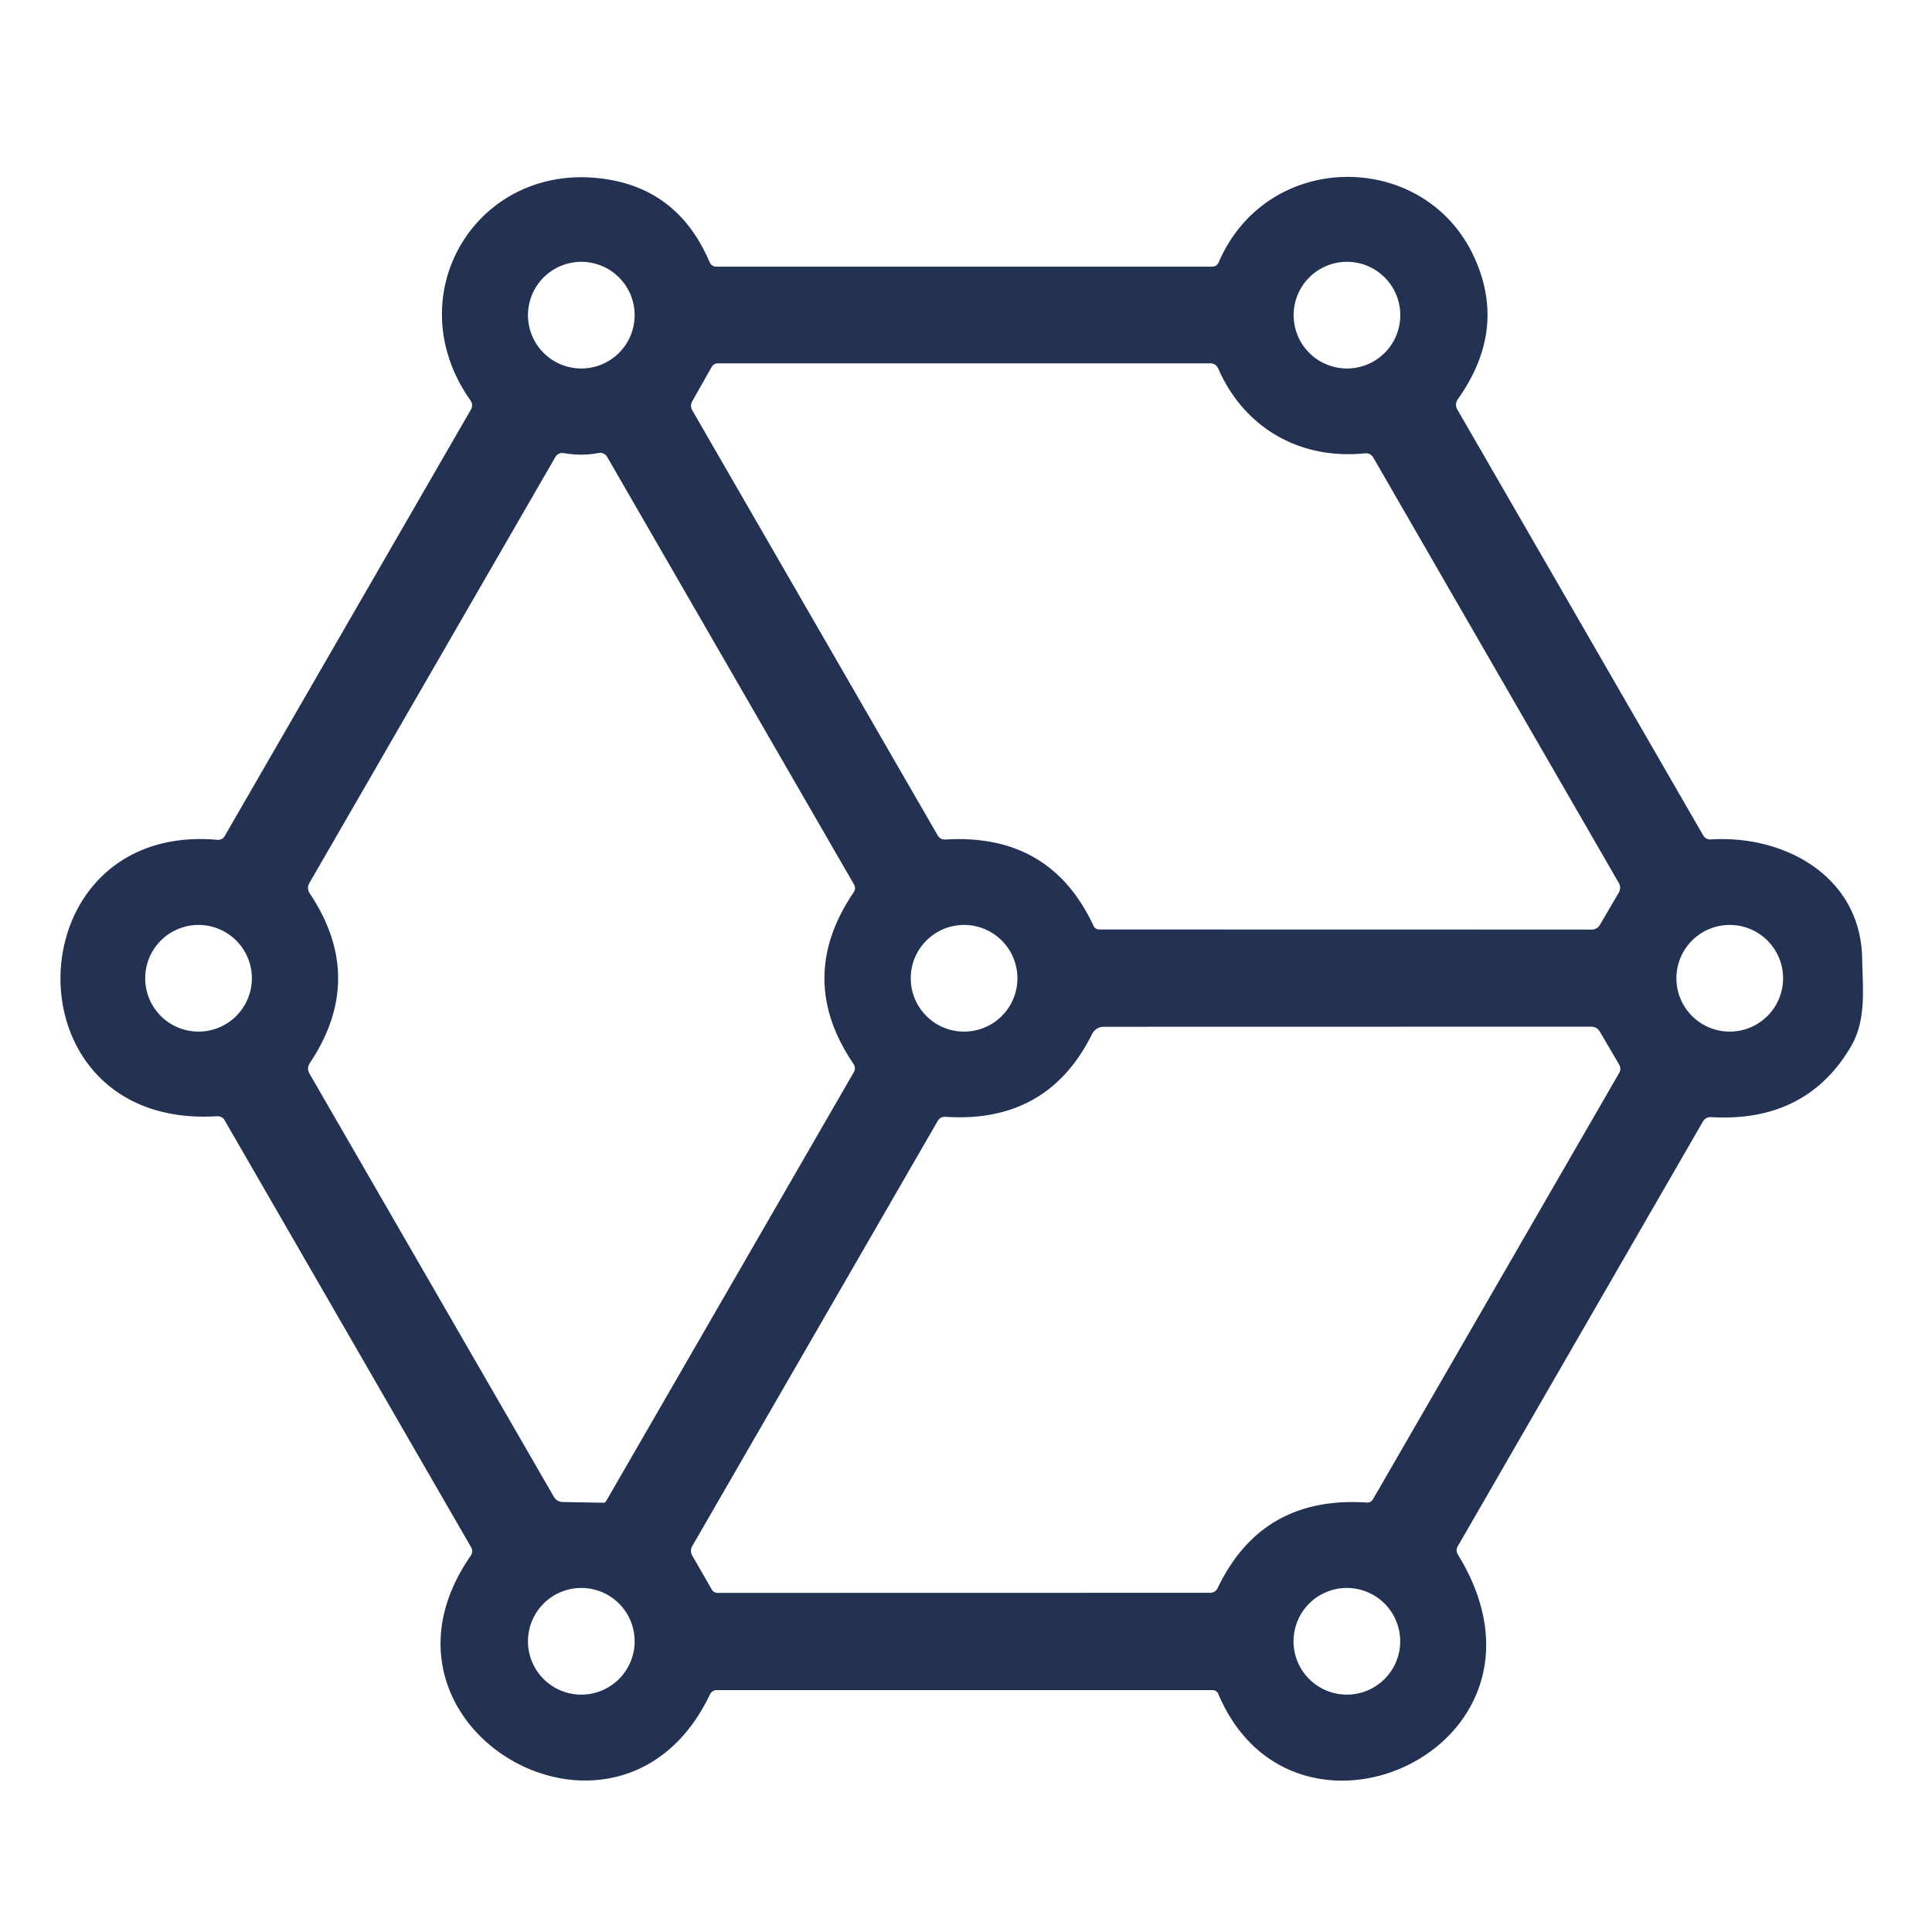<svg viewBox="0.00 0.00 192.00 192.00" version="1.1" xmlns="http://www.w3.org/2000/svg">
<path d="M 120.48 167.96
  L 71.25 167.96
  A 0.78 0.77 12.7 0 0 70.55 168.40
  C 61.62 187.09 34.90 171.75 46.77 154.62
  Q 47.07 154.19 46.81 153.75
  L 22.34 111.36
  Q 22.08 110.90 21.55 110.93
  C 0.41 112.24 1.24 81.68 21.59 83.46
  Q 22.09 83.50 22.34 83.07
  L 46.79 40.72
  Q 47.07 40.23 46.74 39.77
  C 39.27 29.18 47.60 15.70 60.46 17.84
  Q 67.51 19.01 70.51 26.03
  Q 70.71 26.50 71.23 26.50
  L 120.45 26.50
  Q 120.92 26.50 121.11 26.07
  C 125.96 14.83 141.45 14.91 146.41 25.36
  Q 149.88 32.65 144.86 39.70
  A 0.92 0.91 -42.9 0 0 144.82 40.68
  L 169.25 83.00
  Q 169.51 83.45 170.03 83.42
  C 177.53 82.97 184.93 87.22 185.06 95.26
  C 185.11 98.26 185.50 101.34 183.95 103.99
  Q 179.51 111.56 170.07 111.02
  Q 169.50 110.99 169.22 111.48
  L 144.88 153.65
  Q 144.63 154.07 144.89 154.50
  C 156.52 173.44 128.70 186.32 121.08 168.36
  Q 120.91 167.96 120.48 167.96
  Z
  M 63.07 31.32
  A 5.30 5.30 0.0 0 0 57.77 26.02
  A 5.30 5.30 0.0 0 0 52.47 31.32
  A 5.30 5.30 0.0 0 0 57.77 36.62
  A 5.30 5.30 0.0 0 0 63.07 31.32
  Z
  M 139.16 31.32
  A 5.30 5.30 0.0 0 0 133.86 26.02
  A 5.30 5.30 0.0 0 0 128.56 31.32
  A 5.30 5.30 0.0 0 0 133.86 36.62
  A 5.30 5.30 0.0 0 0 139.16 31.32
  Z
  M 135.63 45.05
  C 129.22 45.71 123.65 42.55 121.07 36.63
  Q 120.84 36.11 120.26 36.11
  L 71.33 36.11
  A 0.70 0.69 -75.0 0 0 70.73 36.46
  L 68.81 39.85
  Q 68.54 40.33 68.81 40.80
  L 93.18 83.01
  Q 93.45 83.47 93.97 83.43
  Q 104.39 82.80 108.68 92.02
  A 0.62 0.61 76.7 0 0 109.23 92.37
  L 158.16 92.38
  Q 158.73 92.38 159.01 91.89
  L 160.86 88.73
  Q 161.15 88.22 160.86 87.72
  L 136.48 45.48
  Q 136.19 45.00 135.63 45.05
  Z
  M 60.23 149.19
  L 84.83 106.59
  Q 85.10 106.14 84.80 105.70
  Q 79.05 97.21 84.83 88.69
  Q 85.10 88.29 84.86 87.88
  L 60.34 45.41
  A 0.82 0.81 -20.5 0 0 59.48 45.02
  Q 57.76 45.34 56.03 45.03
  A 0.81 0.80 19.9 0 0 55.19 45.42
  L 30.75 87.75
  Q 30.45 88.27 30.78 88.78
  Q 36.42 97.22 30.79 105.65
  Q 30.45 106.16 30.76 106.70
  L 55.03 148.73
  Q 55.34 149.26 55.95 149.27
  L 59.98 149.34
  A 0.28 0.28 0.0 0 0 60.23 149.19
  Z
  M 25.03 97.22
  A 5.30 5.30 0.0 0 0 19.73 91.92
  A 5.30 5.30 0.0 0 0 14.43 97.22
  A 5.30 5.30 0.0 0 0 19.73 102.52
  A 5.30 5.30 0.0 0 0 25.03 97.22
  Z
  M 101.11 97.22
  A 5.30 5.30 0.0 0 0 95.81 91.92
  A 5.30 5.30 0.0 0 0 90.51 97.22
  A 5.30 5.30 0.0 0 0 95.81 102.52
  A 5.30 5.30 0.0 0 0 101.11 97.22
  Z
  M 177.20 97.22
  A 5.30 5.30 0.0 0 0 171.90 91.92
  A 5.30 5.30 0.0 0 0 166.60 97.22
  A 5.30 5.30 0.0 0 0 171.90 102.52
  A 5.30 5.30 0.0 0 0 177.20 97.22
  Z
  M 108.51 102.80
  Q 104.10 111.64 94.00 110.99
  Q 93.45 110.95 93.17 111.43
  L 68.80 153.64
  Q 68.53 154.12 68.80 154.60
  L 70.72 157.94
  Q 70.92 158.30 71.34 158.30
  L 120.24 158.29
  Q 120.78 158.29 121.02 157.80
  Q 125.41 148.64 135.80 149.32
  Q 136.24 149.35 136.46 148.97
  L 160.91 106.63
  Q 161.15 106.21 160.90 105.78
  L 159.00 102.54
  Q 158.70 102.03 158.12 102.03
  L 109.74 102.04
  Q 108.89 102.04 108.51 102.80
  Z
  M 63.07 163.11
  A 5.30 5.30 0.0 0 0 57.77 157.81
  A 5.30 5.30 0.0 0 0 52.47 163.11
  A 5.30 5.30 0.0 0 0 57.77 168.41
  A 5.30 5.30 0.0 0 0 63.07 163.11
  Z
  M 139.15 163.11
  A 5.30 5.30 0.0 0 0 133.85 157.81
  A 5.30 5.30 0.0 0 0 128.55 163.11
  A 5.30 5.30 0.0 0 0 133.85 168.41
  A 5.30 5.30 0.0 0 0 139.15 163.11
  Z" fill="#233253"></path>
</svg>
